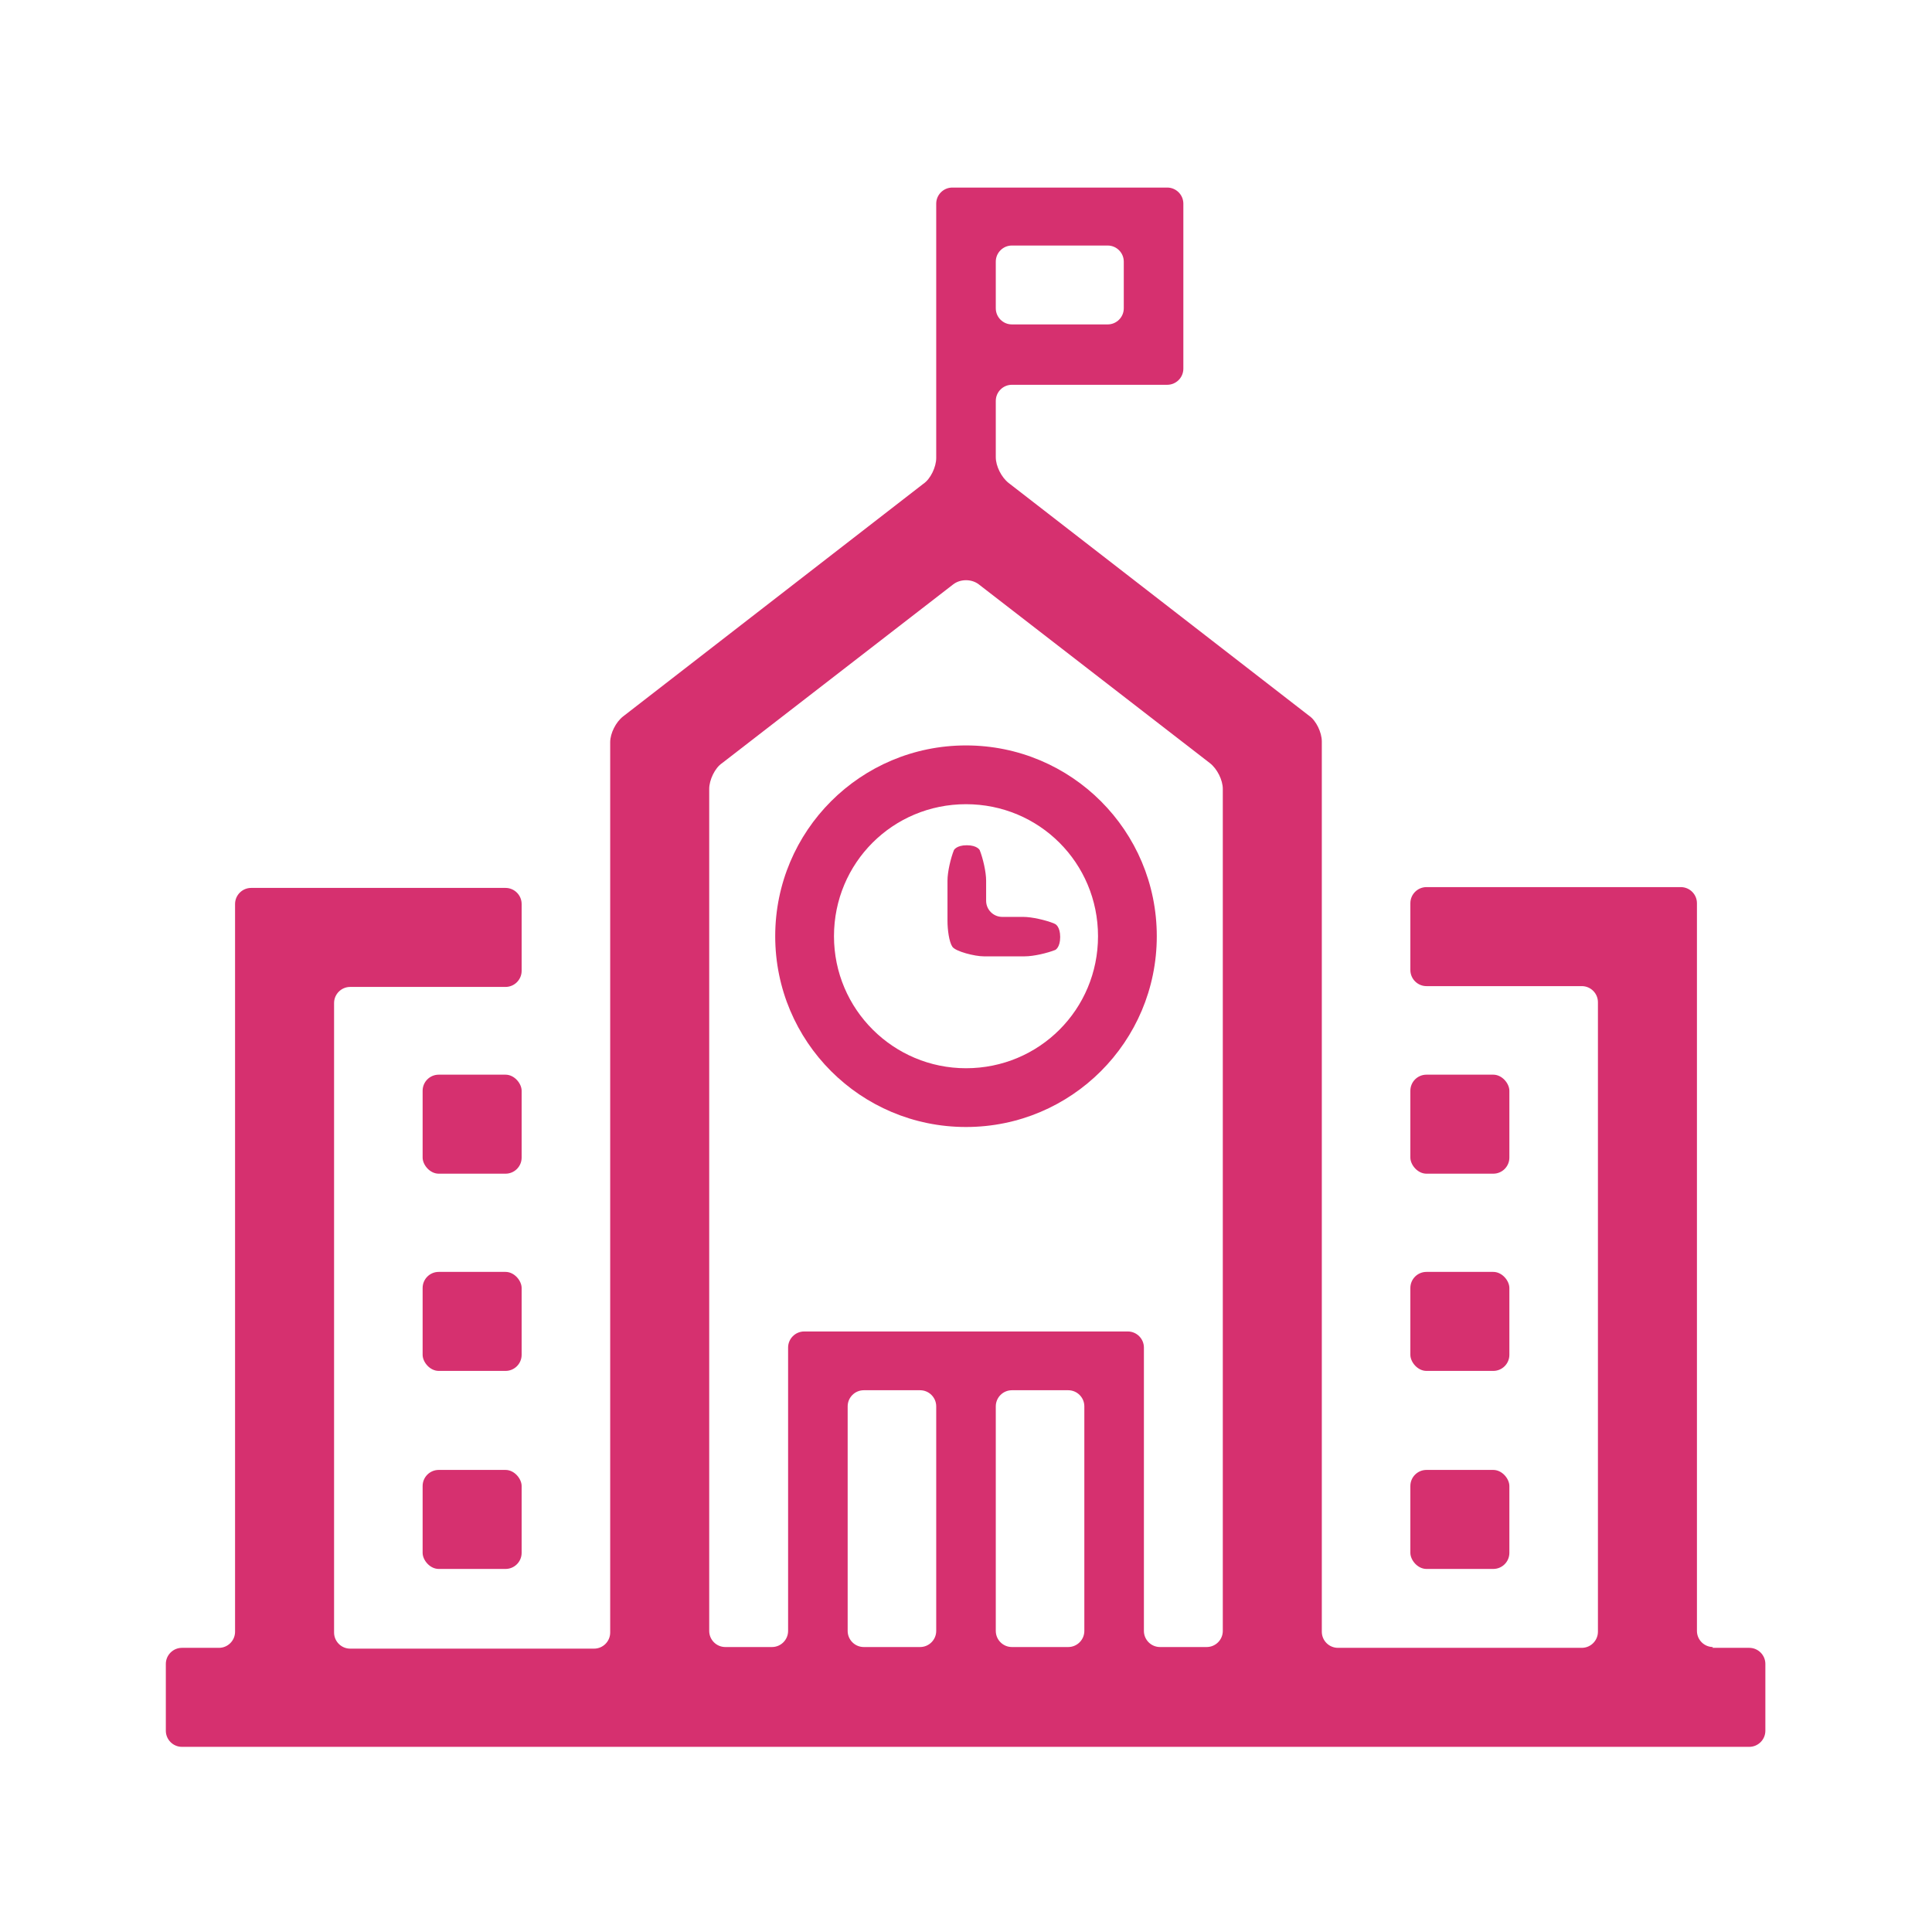 <?xml version="1.0" encoding="UTF-8"?>
<svg id="Vrstva_1" data-name="Vrstva 1" xmlns="http://www.w3.org/2000/svg" viewBox="0 0 24 24">
  <defs>
    <style>
      .cls-1 {
        fill: #d6306f;
      }
    </style>
  </defs>
  <path class="cls-1" d="M21.28,20.46c-.11,0-.2-.09-.2-.2v-9.04c0-.11-.09-.2-.2-.2h-3.16c-.11,0-.2.09-.2.2v.83c0,.11.09.2.2.2h1.93c.11,0,.2.09.2.2v7.82c0,.11-.09.2-.2.2h-3.03c-.11,0-.2-.09-.2-.2v-11.06c0-.11-.07-.26-.16-.32l-3.73-2.89c-.09-.07-.16-.21-.16-.32v-.7c0-.11.09-.2.2-.2h1.93c.11,0,.2-.09.2-.2v-2.05c0-.11-.09-.2-.2-.2h-2.67c-.11,0-.2.09-.2.2v3.16c0,.11-.07.26-.16.32l-3.73,2.89c-.09.07-.16.21-.16.32v11.06c0,.11-.09.2-.2.2h-3.03c-.11,0-.2-.09-.2-.2v-7.82c0-.11.09-.2.2-.2h1.93c.11,0,.2-.09.2-.2v-.83c0-.11-.09-.2-.2-.2h-3.16c-.11,0-.2.09-.2.2v9.04c0,.11-.09.2-.2.2h-.46c-.11,0-.2.09-.2.2v.83c0,.11.09.2.2.2h19.47c.11,0,.2-.09.2-.2v-.83c0-.11-.09-.2-.2-.2h-.46ZM12.37,3.25c0-.11.09-.2.2-.2h1.19c.11,0,.2.09.2.2v.58c0,.11-.09.2-.2.2h-1.19c-.11,0-.2-.09-.2-.2v-.58ZM13.47,20.26c0,.11-.09.2-.2.2h-.7c-.11,0-.2-.09-.2-.2v-2.79c0-.11.09-.2.2-.2h.7c.11,0,.2.09.2.2v2.79ZM11.63,20.26c0,.11-.09.2-.2.2h-.7c-.11,0-.2-.09-.2-.2v-2.79c0-.11.09-.2.2-.2h.7c.11,0,.2.09.2.2v2.79ZM14.41,20.46c-.11,0-.2-.09-.2-.2v-3.52c0-.11-.09-.2-.2-.2h-4.02c-.11,0-.2.09-.2.2v3.52c0,.11-.09.2-.2.2h-.58c-.11,0-.2-.09-.2-.2v-10.46c0-.11.07-.26.16-.32l2.87-2.22c.09-.07.23-.07.32,0l2.87,2.22c.09.07.16.21.16.32v10.46c0,.11-.09.2-.2.2h-.58Z"/>
  <rect class="cls-1" x="5.25" y="13.35" width="1.23" height="1.23" rx=".2" ry=".2"/>
  <rect class="cls-1" x="5.25" y="15.8" width="1.23" height="1.23" rx=".2" ry=".2"/>
  <rect class="cls-1" x="5.25" y="18.26" width="1.23" height="1.23" rx=".2" ry=".2"/>
  <rect class="cls-1" x="17.52" y="13.35" width="1.23" height="1.23" rx=".2" ry=".2"/>
  <rect class="cls-1" x="17.52" y="15.8" width="1.23" height="1.23" rx=".2" ry=".2"/>
  <rect class="cls-1" x="17.52" y="18.26" width="1.23" height="1.23" rx=".2" ry=".2"/>
  <path class="cls-1" d="M12,9.26c-1.31,0-2.37,1.06-2.37,2.37s1.06,2.37,2.37,2.37,2.37-1.06,2.37-2.37-1.06-2.37-2.37-2.37ZM12,13.27c-.9,0-1.64-.73-1.64-1.64s.73-1.64,1.64-1.64,1.64.73,1.64,1.64-.73,1.64-1.64,1.64Z"/>
  <path class="cls-1" d="M13.09,11.47c-.1-.04-.27-.08-.38-.08h-.26c-.11,0-.2-.09-.2-.2v-.25c0-.11-.04-.28-.08-.38,0,0-.03-.06-.16-.06s-.16.06-.16.06c-.04.1-.08.27-.08.38v.5c0,.11.02.26.06.32s.28.12.39.12h.51c.11,0,.28-.04.38-.08,0,0,.06-.03.06-.16s-.06-.16-.06-.16Z"/>
</svg>